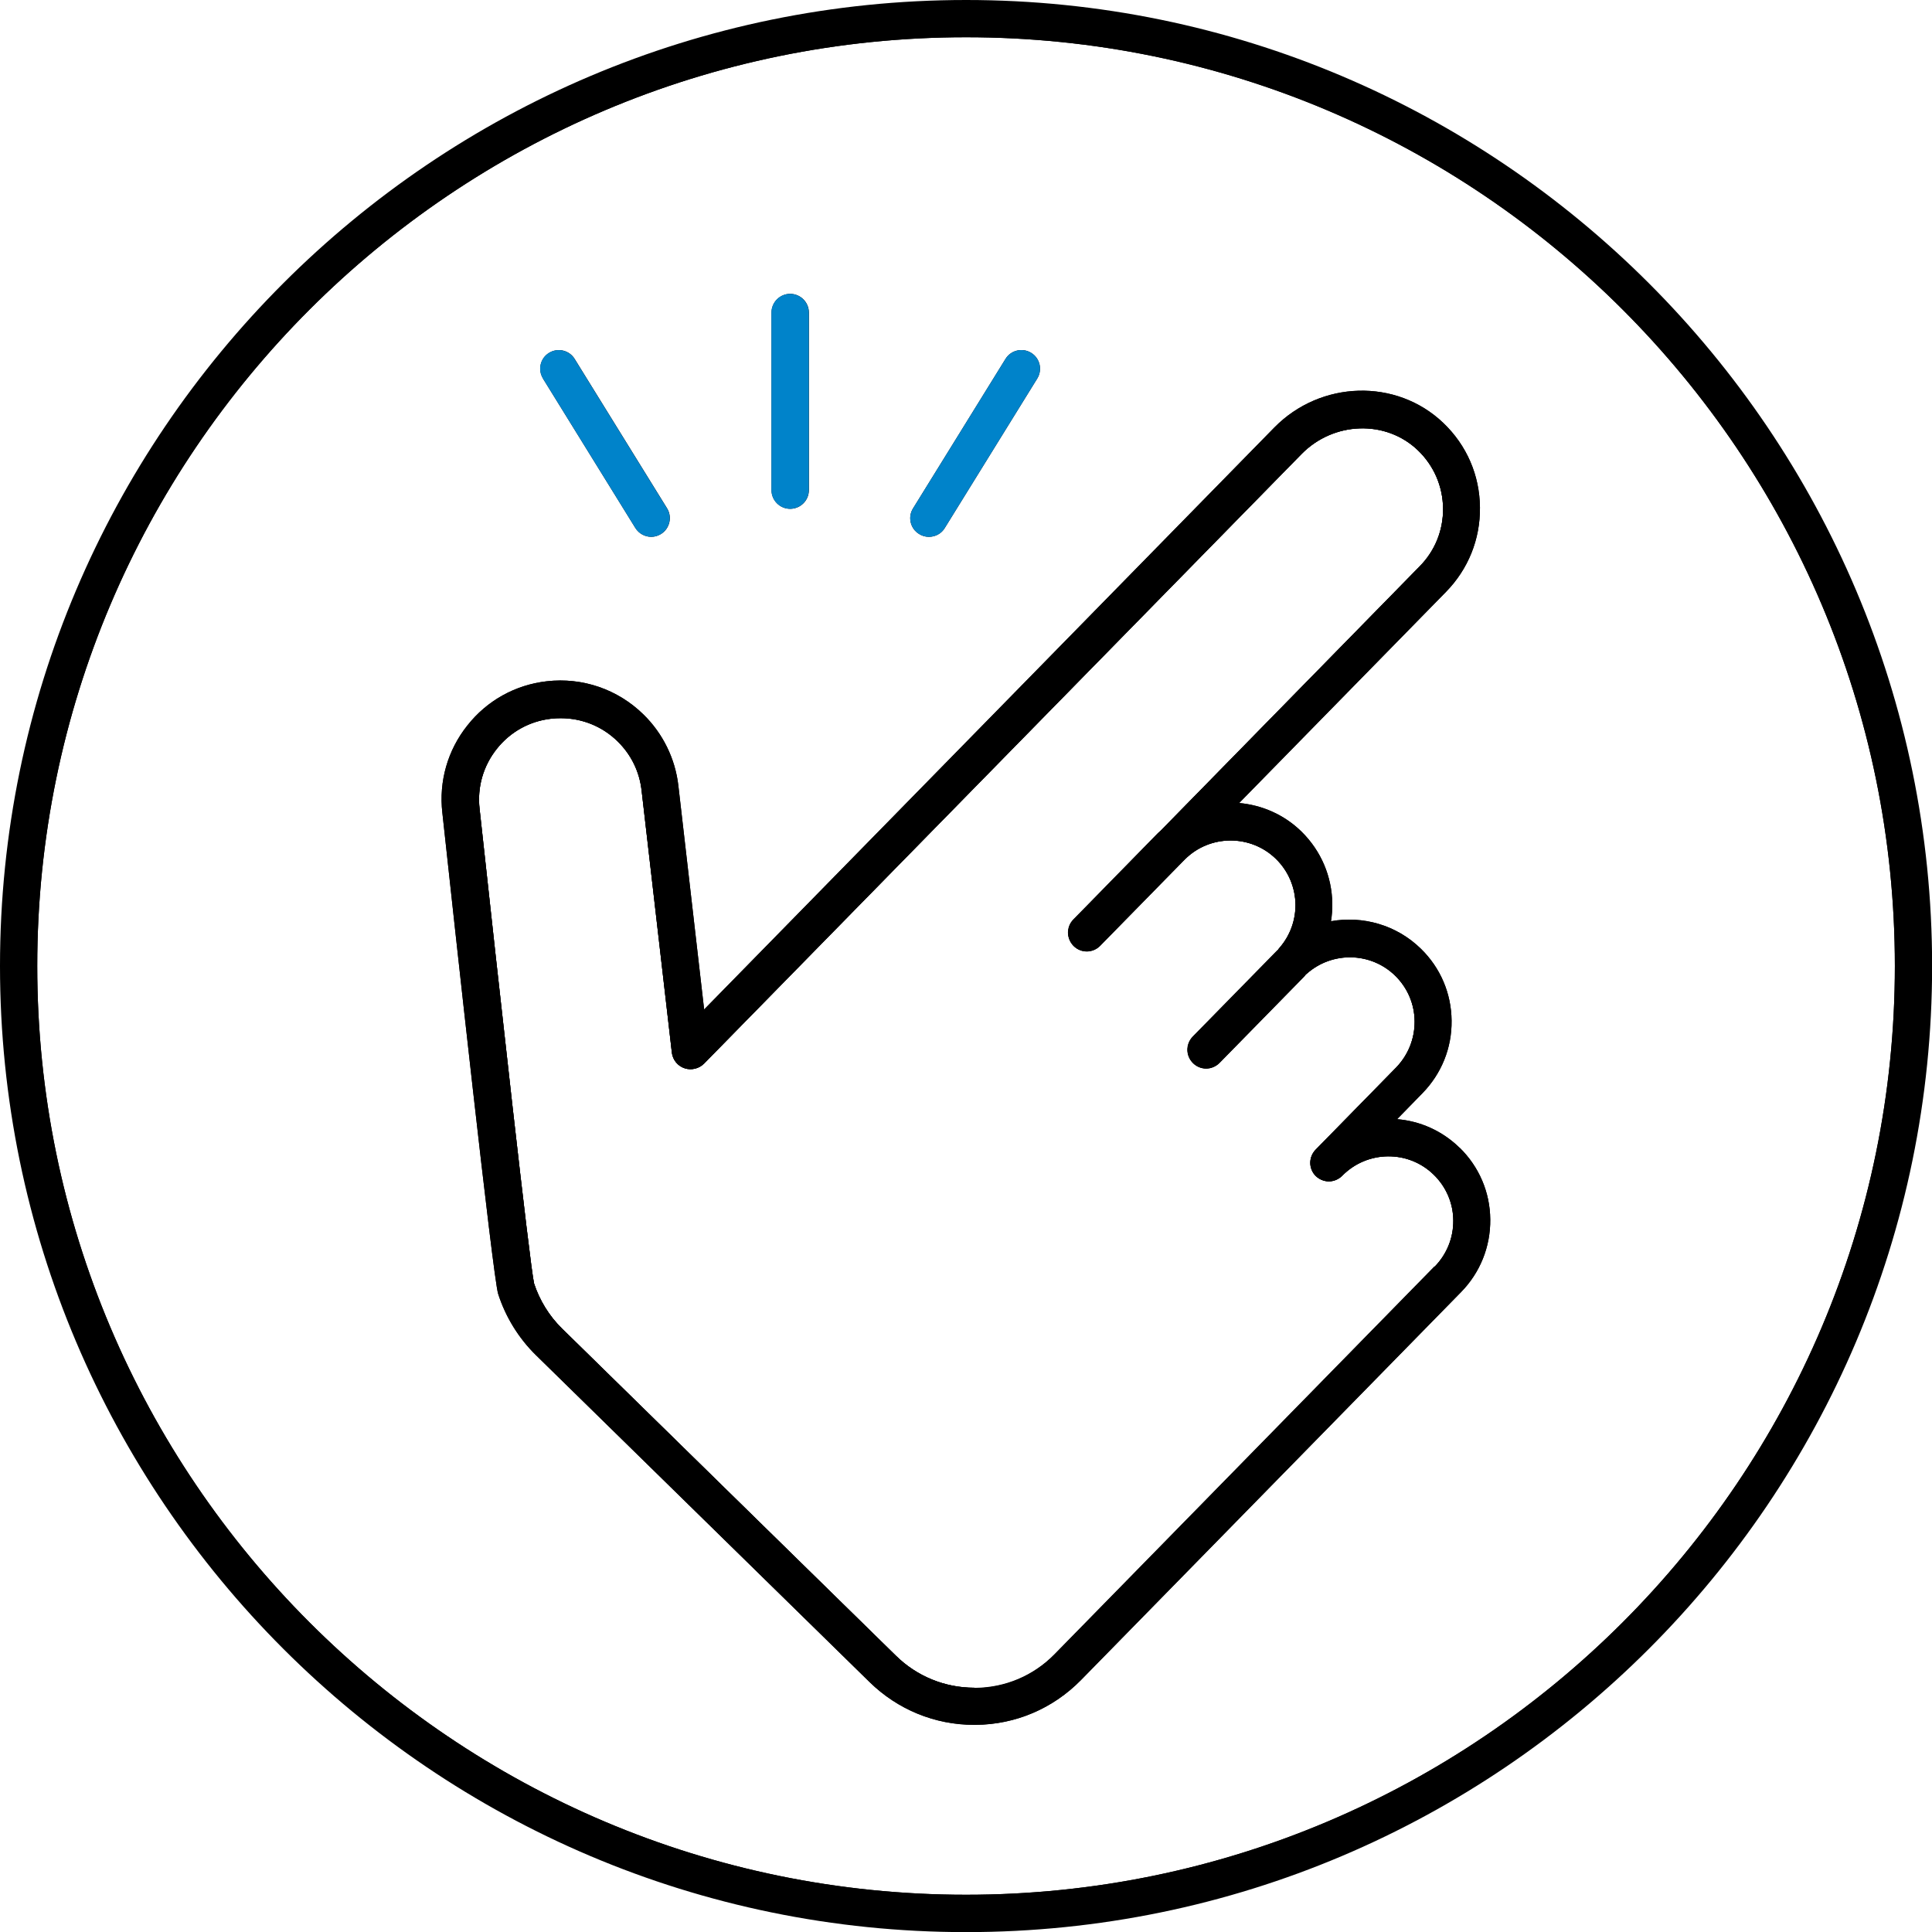 <svg xmlns="http://www.w3.org/2000/svg" fill="none" viewBox="0 0 50 50" height="50" width="50">
<g clip-path="url(#clip0_6272_24627)">
<path fill="black" d="M14.054 9.796C13.914 9.57 13.982 9.272 14.209 9.133C14.435 8.993 14.732 9.062 14.872 9.288L17.264 13.155C17.404 13.382 17.332 13.679 17.109 13.819C17.029 13.868 16.942 13.893 16.855 13.893C16.694 13.893 16.536 13.812 16.443 13.664L14.051 9.796H14.054Z"></path>
<path fill="black" d="M19.967 12.685V8.089C19.967 7.822 20.184 7.605 20.45 7.605C20.717 7.605 20.934 7.822 20.934 8.089V12.685C20.934 12.951 20.717 13.168 20.45 13.168C20.184 13.168 19.967 12.951 19.967 12.685Z"></path>
<path fill="black" d="M23.63 13.156L26.023 9.288C26.162 9.062 26.46 8.991 26.689 9.133C26.915 9.273 26.983 9.57 26.844 9.796L24.451 13.664C24.362 13.813 24.204 13.893 24.039 13.893C23.956 13.893 23.866 13.872 23.785 13.819C23.559 13.68 23.488 13.382 23.63 13.156Z"></path>
<path fill="black" d="M37.778 29.708C37.322 29.261 36.749 29.013 36.157 28.964L36.814 28.291C37.306 27.786 37.576 27.12 37.567 26.413C37.56 25.707 37.279 25.047 36.773 24.554C36.141 23.934 35.264 23.695 34.446 23.841C34.471 23.692 34.48 23.544 34.48 23.389C34.471 22.682 34.189 22.022 33.687 21.526C33.234 21.08 32.658 20.835 32.069 20.782L37.421 15.319C37.998 14.73 38.31 13.955 38.301 13.134C38.295 12.3 37.957 11.522 37.353 10.946C36.141 9.787 34.179 9.84 32.977 11.067L18.223 26.125L17.556 20.333C17.476 19.636 17.156 18.982 16.654 18.492C15.988 17.838 15.074 17.525 14.15 17.631C13.335 17.724 12.604 18.13 12.096 18.774C11.584 19.416 11.355 20.221 11.448 21.033C11.752 23.844 12.756 33.054 12.892 33.485C13.084 34.083 13.422 34.632 13.871 35.072L22.505 43.532C23.234 44.245 24.194 44.639 25.211 44.639H25.251C26.286 44.63 27.25 44.217 27.975 43.48L37.812 33.439C38.304 32.937 38.574 32.27 38.568 31.561C38.562 30.854 38.279 30.194 37.774 29.701L37.778 29.708ZM25.214 43.678C24.452 43.678 23.73 43.384 23.184 42.847L14.55 34.387C14.212 34.059 13.961 33.643 13.822 33.216C13.713 32.751 12.92 25.617 12.412 20.934C12.347 20.376 12.505 19.822 12.855 19.382C13.205 18.938 13.707 18.66 14.268 18.598C14.349 18.588 14.432 18.585 14.513 18.585C15.062 18.585 15.591 18.796 15.988 19.189C16.335 19.53 16.549 19.967 16.605 20.454L17.389 27.247C17.414 27.433 17.544 27.591 17.724 27.647C17.897 27.703 18.095 27.653 18.223 27.523L33.681 11.752C34.511 10.903 35.865 10.856 36.696 11.652C37.108 12.049 37.34 12.582 37.347 13.156C37.353 13.72 37.139 14.253 36.742 14.655L29.962 21.576L27.783 23.801C27.597 23.99 27.6 24.294 27.789 24.483C27.882 24.576 28.006 24.622 28.127 24.622C28.248 24.622 28.378 24.573 28.471 24.476L30.653 22.251C30.653 22.251 30.659 22.242 30.665 22.239C31.313 21.591 32.37 21.588 33.023 22.227C33.343 22.54 33.523 22.961 33.529 23.41C33.532 23.816 33.389 24.21 33.123 24.52C33.104 24.538 33.089 24.56 33.079 24.582L33.054 24.607L30.873 26.832C30.687 27.024 30.69 27.328 30.879 27.514C30.972 27.606 31.096 27.653 31.217 27.653C31.338 27.653 31.465 27.603 31.561 27.507L33.742 25.282C33.764 25.26 33.78 25.239 33.798 25.214C33.804 25.211 33.811 25.205 33.82 25.198C34.477 24.613 35.481 24.634 36.11 25.251C36.429 25.564 36.609 25.986 36.612 26.432C36.615 26.881 36.445 27.303 36.135 27.625L34.049 29.754C33.863 29.946 33.867 30.25 34.056 30.436C34.152 30.526 34.272 30.572 34.393 30.572C34.514 30.572 34.641 30.523 34.737 30.427C35.385 29.767 36.451 29.754 37.111 30.405C37.43 30.718 37.61 31.139 37.613 31.586C37.616 32.035 37.446 32.456 37.133 32.779L27.297 42.82C26.754 43.374 26.026 43.681 25.251 43.691H25.22L25.214 43.678Z"></path>
<path fill="black" d="M25.003 0.483C11.46 0.483 0.483 11.46 0.483 25C0.483 38.54 11.46 49.52 25.003 49.52C38.546 49.52 49.52 38.543 49.52 25C49.52 11.457 38.543 0.483 25.003 0.483ZM25.003 49.036C11.745 49.036 0.964 38.255 0.964 25C0.964 11.745 11.745 0.964 25.003 0.964C38.261 0.964 49.039 11.745 49.039 25C49.039 38.255 38.258 49.036 25.003 49.036Z"></path>
<path fill="black" d="M25.003 0C11.215 0 0 11.215 0 25C0 38.785 11.215 50.003 25.003 50.003C38.791 50.003 50.003 38.788 50.003 25C50.003 11.212 38.788 0 25.003 0ZM25.003 49.036C11.745 49.036 0.964 38.255 0.964 25C0.964 11.745 11.745 0.964 25.003 0.964C38.261 0.964 49.039 11.745 49.039 25C49.039 38.255 38.258 49.036 25.003 49.036Z"></path>
<path fill="black" d="M37.439 30.052C36.587 29.215 35.22 29.23 34.383 30.083L36.469 27.954C36.888 27.526 37.092 26.971 37.086 26.42C37.08 25.868 36.863 25.316 36.438 24.898C35.704 24.179 34.585 24.089 33.758 24.625C33.661 24.684 33.572 24.752 33.488 24.83C33.485 24.836 33.479 24.83 33.482 24.824C33.556 24.737 33.621 24.647 33.677 24.551C33.894 24.198 34.002 23.798 33.999 23.395C33.993 22.843 33.776 22.292 33.349 21.876C32.614 21.157 31.498 21.068 30.668 21.604C30.535 21.687 30.411 21.79 30.293 21.907L30.631 21.563L37.074 14.987C37.576 14.476 37.82 13.81 37.814 13.146C37.808 12.474 37.541 11.805 37.015 11.303C35.98 10.311 34.322 10.385 33.318 11.411L17.863 27.182C17.863 27.182 17.856 27.182 17.853 27.182L17.072 20.395C17.001 19.782 16.722 19.242 16.313 18.843C15.774 18.312 15.008 18.024 14.2 18.12C12.777 18.282 11.757 19.568 11.922 20.99C11.922 20.99 13.214 32.931 13.344 33.346C13.508 33.857 13.793 34.335 14.2 34.737L22.833 43.198C24.169 44.506 26.314 44.484 27.621 43.148L37.458 33.107C37.873 32.68 38.081 32.125 38.075 31.573C38.068 31.019 37.851 30.467 37.427 30.052H37.439ZM37.126 32.77L27.29 42.81C26.747 43.365 26.019 43.672 25.244 43.681H25.213C24.451 43.681 23.729 43.387 23.184 42.851L14.55 34.39C14.212 34.062 13.961 33.647 13.821 33.219C13.713 32.754 12.92 25.62 12.411 20.937C12.346 20.38 12.504 19.825 12.854 19.385C13.205 18.942 13.707 18.663 14.268 18.601C14.348 18.591 14.432 18.588 14.512 18.588C15.061 18.588 15.591 18.799 15.988 19.193C16.335 19.534 16.549 19.971 16.604 20.457L17.388 27.25C17.413 27.436 17.543 27.594 17.723 27.65C17.897 27.706 18.095 27.656 18.222 27.526L33.68 11.755C34.511 10.906 35.865 10.859 36.695 11.656C37.108 12.053 37.34 12.585 37.346 13.159C37.352 13.723 37.139 14.256 36.742 14.659L29.961 21.579L27.783 23.804C27.597 23.993 27.6 24.297 27.789 24.486C27.882 24.579 28.006 24.625 28.127 24.625C28.247 24.625 28.378 24.576 28.471 24.48L30.652 22.255C30.652 22.255 30.659 22.245 30.665 22.242C31.312 21.594 32.369 21.591 33.023 22.23C33.342 22.543 33.522 22.964 33.528 23.414C33.531 23.82 33.389 24.213 33.122 24.523C33.104 24.542 33.088 24.563 33.079 24.585L33.054 24.61L30.872 26.835C30.686 27.027 30.689 27.331 30.878 27.517C30.971 27.61 31.096 27.656 31.216 27.656C31.337 27.656 31.464 27.607 31.56 27.511L33.742 25.285C33.764 25.264 33.779 25.242 33.798 25.217C33.804 25.214 33.81 25.208 33.819 25.202C34.477 24.616 35.481 24.638 36.11 25.254C36.429 25.567 36.609 25.989 36.612 26.435C36.615 26.884 36.444 27.306 36.135 27.628L34.049 29.757C33.863 29.95 33.866 30.253 34.055 30.439C34.151 30.529 34.272 30.576 34.393 30.576C34.514 30.576 34.641 30.526 34.737 30.43C35.385 29.77 36.451 29.757 37.111 30.408C37.43 30.721 37.61 31.143 37.613 31.589C37.616 32.038 37.445 32.46 37.132 32.782L37.126 32.77Z"></path>
<path fill="black" d="M37.778 29.708C37.322 29.261 36.749 29.013 36.157 28.964L36.814 28.291C37.306 27.786 37.576 27.12 37.567 26.413C37.56 25.707 37.279 25.047 36.773 24.554C36.141 23.934 35.264 23.695 34.446 23.841C34.471 23.692 34.48 23.544 34.48 23.389C34.471 22.682 34.189 22.022 33.687 21.526C33.234 21.08 32.658 20.835 32.069 20.782L37.421 15.319C37.998 14.73 38.31 13.955 38.301 13.134C38.295 12.3 37.957 11.522 37.353 10.946C36.141 9.787 34.179 9.84 32.977 11.067L18.223 26.125L17.556 20.333C17.476 19.636 17.156 18.982 16.654 18.492C15.988 17.838 15.074 17.525 14.15 17.631C13.335 17.724 12.604 18.13 12.096 18.774C11.584 19.416 11.355 20.221 11.448 21.033C11.752 23.844 12.756 33.054 12.892 33.485C13.084 34.083 13.422 34.632 13.871 35.072L22.505 43.532C23.234 44.245 24.194 44.639 25.211 44.639H25.251C26.286 44.63 27.25 44.217 27.975 43.48L37.812 33.439C38.304 32.937 38.574 32.27 38.568 31.561C38.562 30.854 38.279 30.194 37.774 29.701L37.778 29.708ZM25.214 43.678C24.452 43.678 23.73 43.384 23.184 42.847L14.55 34.387C14.212 34.059 13.961 33.643 13.822 33.216C13.713 32.751 12.92 25.617 12.412 20.934C12.347 20.376 12.505 19.822 12.855 19.382C13.205 18.938 13.707 18.66 14.268 18.598C14.349 18.588 14.432 18.585 14.513 18.585C15.062 18.585 15.591 18.796 15.988 19.189C16.335 19.53 16.549 19.967 16.605 20.454L17.389 27.247C17.414 27.433 17.544 27.591 17.724 27.647C17.897 27.703 18.095 27.653 18.223 27.523L33.681 11.752C34.511 10.903 35.865 10.856 36.696 11.652C37.108 12.049 37.34 12.582 37.347 13.156C37.353 13.72 37.139 14.253 36.742 14.655L29.962 21.576C29.776 21.765 29.779 22.072 29.968 22.258C30.061 22.35 30.185 22.397 30.306 22.397C30.427 22.397 30.554 22.347 30.65 22.251C30.65 22.251 30.656 22.242 30.662 22.239C31.31 21.591 32.367 21.588 33.02 22.227C33.34 22.54 33.519 22.961 33.526 23.41C33.529 23.816 33.386 24.21 33.12 24.52C33.101 24.538 33.086 24.56 33.076 24.582C32.962 24.774 32.989 25.025 33.151 25.183L33.157 25.189C33.333 25.357 33.609 25.366 33.795 25.214C33.801 25.211 33.808 25.205 33.817 25.198C34.474 24.613 35.478 24.634 36.107 25.251C36.426 25.564 36.606 25.986 36.609 26.432C36.612 26.881 36.442 27.303 36.132 27.625L34.046 29.754C33.86 29.946 33.863 30.25 34.052 30.436C34.148 30.526 34.269 30.572 34.39 30.572C34.511 30.572 34.638 30.523 34.734 30.427C35.382 29.767 36.448 29.754 37.108 30.405C37.427 30.718 37.607 31.139 37.61 31.586C37.613 32.035 37.443 32.456 37.13 32.779L27.293 42.82C26.751 43.374 26.023 43.681 25.248 43.691H25.217L25.214 43.678Z"></path>
<path fill="black" d="M30.658 22.233C30.658 22.233 30.649 22.242 30.646 22.245L28.464 24.471C28.371 24.564 28.244 24.616 28.12 24.616C27.996 24.616 27.878 24.57 27.782 24.477C27.593 24.291 27.59 23.984 27.776 23.795L29.955 21.57C30.141 21.378 30.448 21.375 30.637 21.564C30.649 21.576 30.661 21.592 30.674 21.604C30.826 21.787 30.82 22.056 30.658 22.233Z"></path>
<path fill="black" d="M33.792 25.208C33.773 25.229 33.758 25.254 33.736 25.276L31.554 27.501C31.461 27.597 31.337 27.647 31.21 27.647C31.083 27.647 30.965 27.6 30.872 27.507C30.68 27.321 30.68 27.017 30.866 26.825L33.048 24.6C33.048 24.6 33.063 24.585 33.073 24.578C33.243 24.424 33.5 24.417 33.683 24.557C33.702 24.569 33.717 24.582 33.733 24.597C33.745 24.606 33.755 24.619 33.764 24.631C33.903 24.796 33.916 25.034 33.795 25.211L33.792 25.208Z"></path>
<path fill="#0083CA" d="M20.931 8.089V12.685C20.931 12.951 20.714 13.168 20.447 13.168C20.181 13.168 19.964 12.951 19.964 12.685V8.089C19.964 7.822 20.181 7.605 20.447 7.605C20.714 7.605 20.931 7.822 20.931 8.089Z"></path>
<path fill="#0083CA" d="M17.11 13.819C17.029 13.868 16.942 13.893 16.855 13.893C16.694 13.893 16.536 13.812 16.443 13.664L14.051 9.796C13.911 9.57 13.979 9.272 14.206 9.133C14.432 8.993 14.729 9.062 14.869 9.288L17.261 13.155C17.401 13.382 17.33 13.679 17.106 13.819H17.11Z"></path>
<path fill="#0083CA" d="M26.844 9.796L24.451 13.664C24.362 13.813 24.204 13.893 24.039 13.893C23.956 13.893 23.866 13.872 23.785 13.819C23.559 13.68 23.488 13.382 23.63 13.156L26.023 9.288C26.162 9.062 26.46 8.991 26.689 9.133C26.915 9.273 26.983 9.57 26.844 9.796Z"></path>
</g>
<defs>
<clipPath id="clip0_6272_24627">
<rect fill="white" height="50" width="50"></rect>
</clipPath>
</defs>
</svg>
